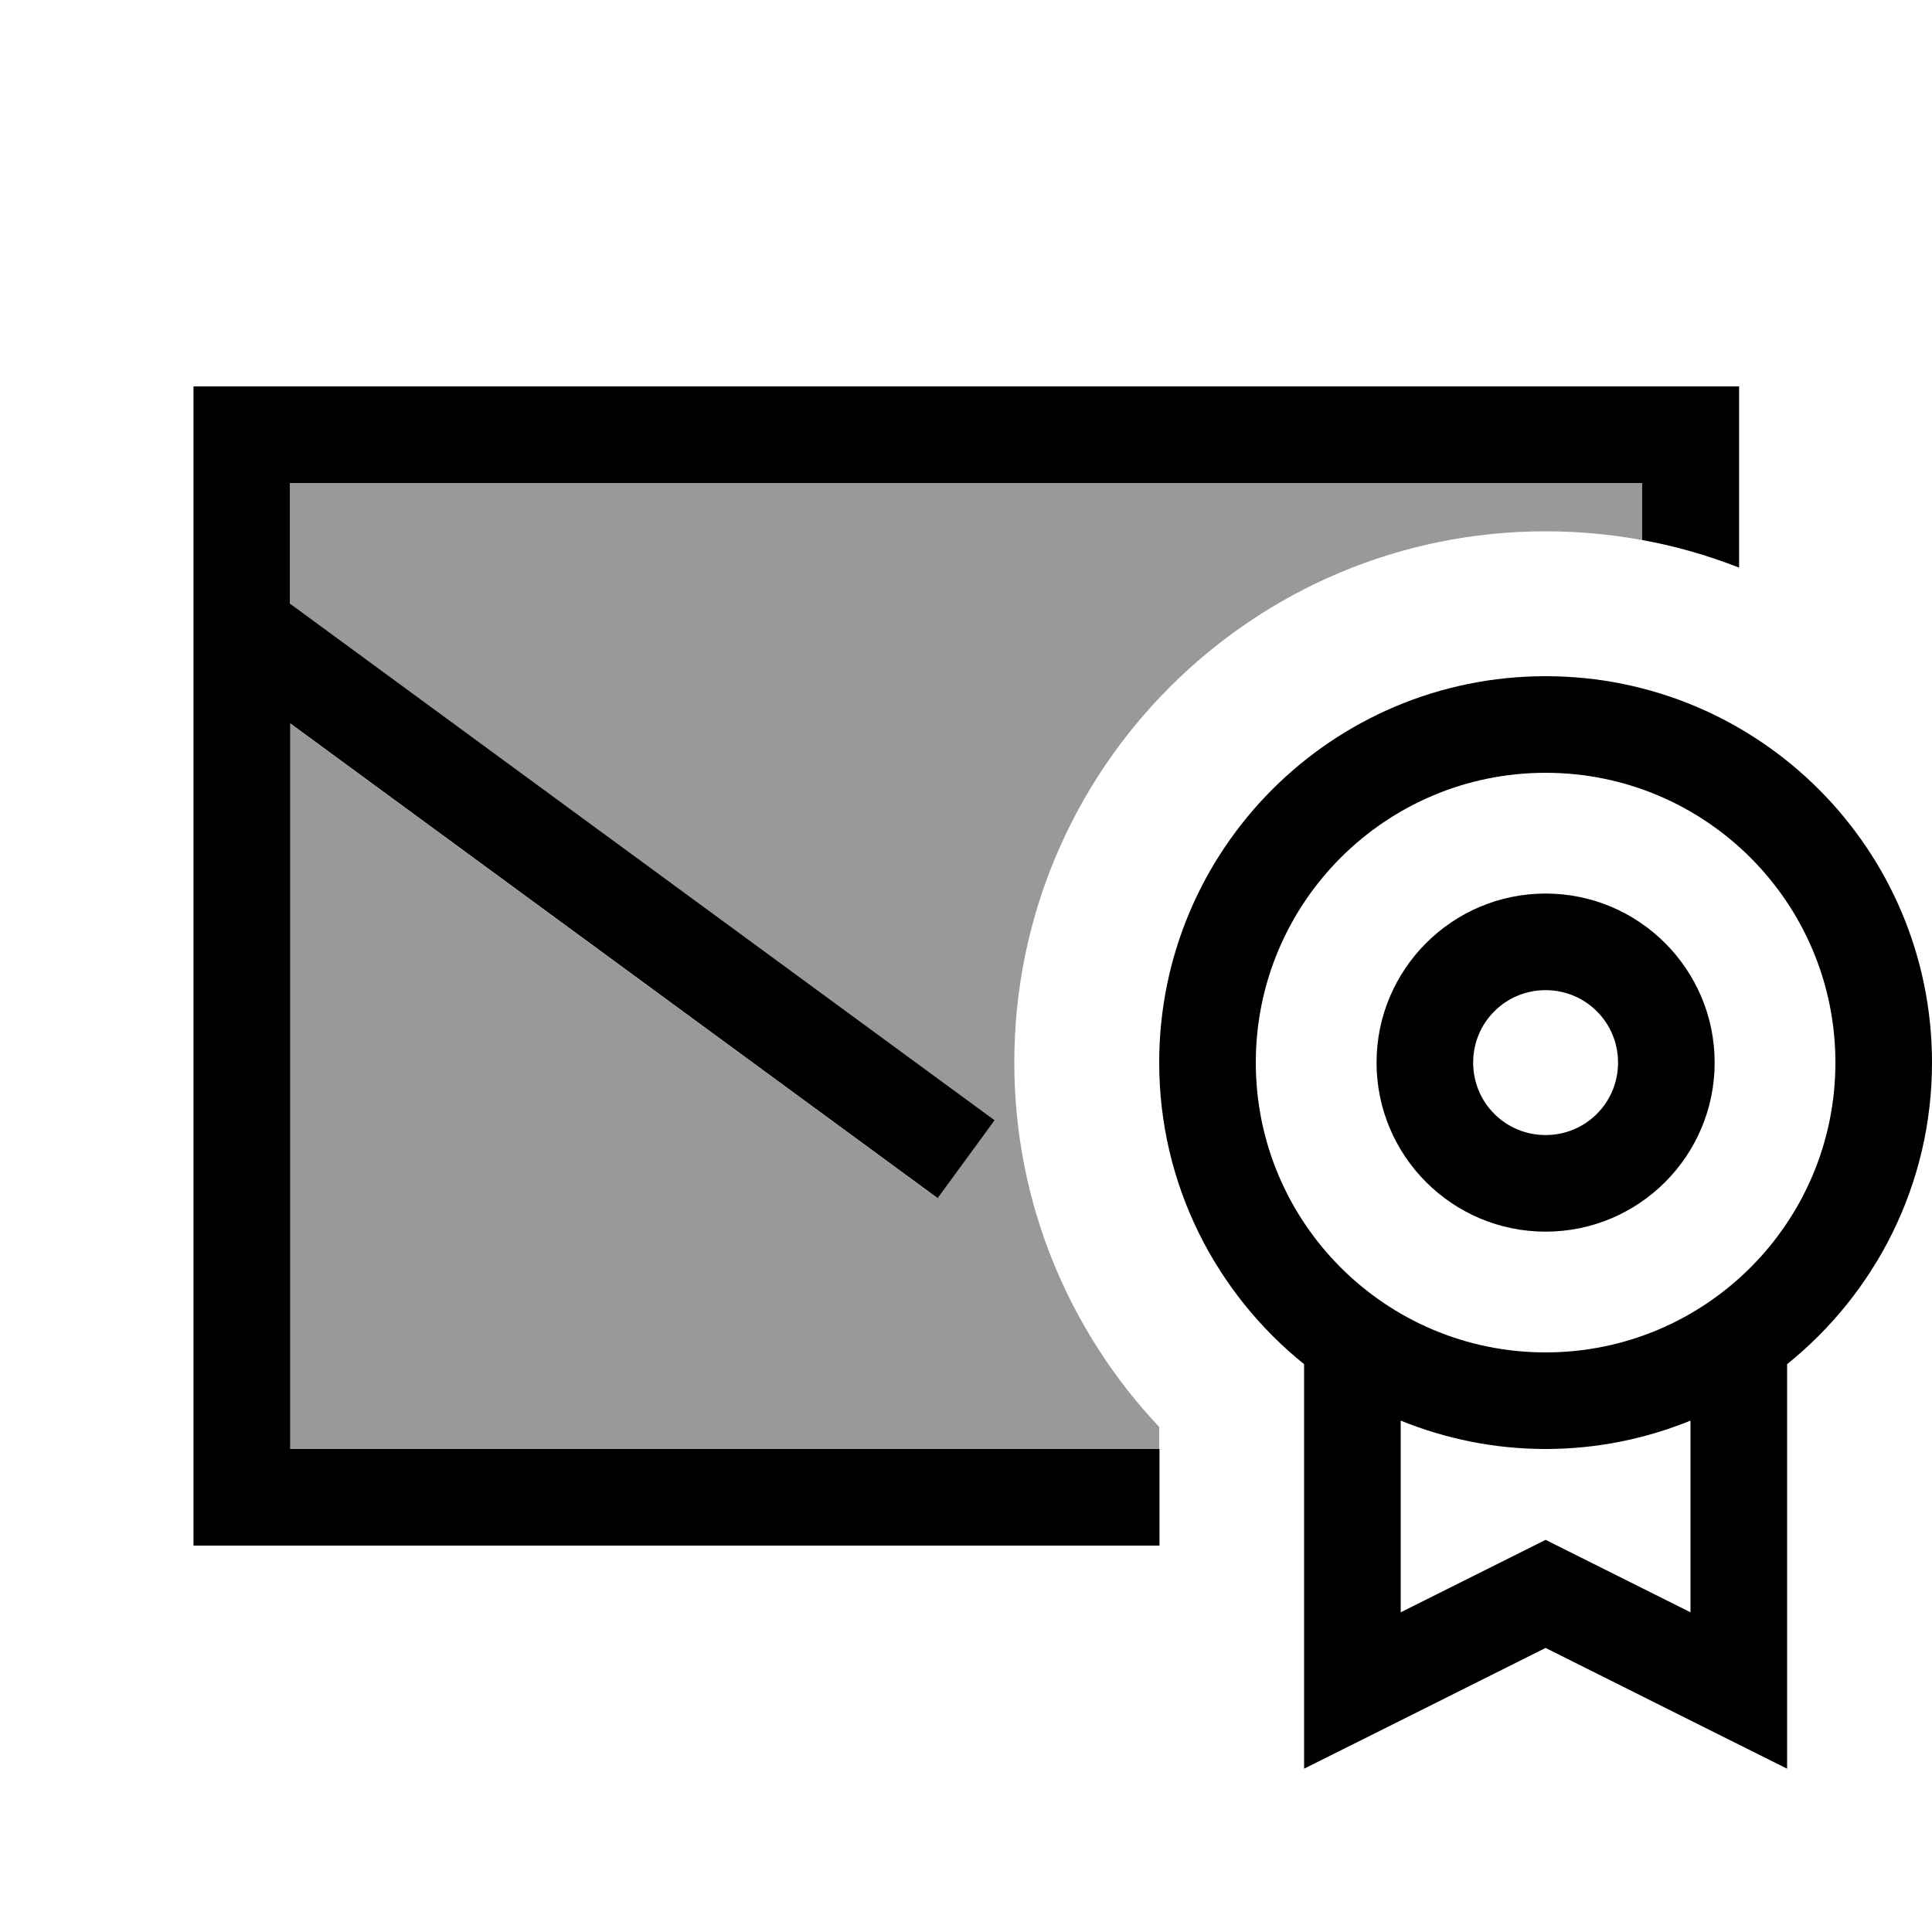<svg xmlns="http://www.w3.org/2000/svg" viewBox="0 0 640 640"><!--! Font Awesome Pro 7.1.0 by @fontawesome - https://fontawesome.com License - https://fontawesome.com/license (Commercial License) Copyright 2025 Fonticons, Inc. --><path opacity=".4" fill="currentColor" d="M96 160L544 160L544 178.9C533.6 177 522.9 176 512 176C414.8 176 336 254.8 336 352C336 398.7 354.3 441.2 384 472.7C384 475.1 384 477.6 384 480L96 480L96 239.6L310.5 396.9L329.5 371.1L96 199.9L96 160z"/><path fill="currentColor" d="M512 224C582.7 224 640 281.3 640 352C640 392.4 621.2 428.4 592 451.9L592 585.9C582.2 581 555.5 567.7 512 545.9C468.5 567.7 441.8 581 432 585.9L432 451.9C402.8 428.4 384 392.4 384 352C384 281.3 441.3 224 512 224zM560 470.6C545.2 476.6 529 480 512 480C495 480 478.8 476.6 464 470.6L464 534.1L504.8 513.7L512 510.1L519.2 513.7L560 534.1L560 470.6zM576 188C565.8 184 555.1 180.9 544 178.9L544 160L96 160L96 199.9L329.5 371.1L310.6 396.9L96.1 239.6L96.1 480L384.1 480L384.1 512L64.1 512L64.1 128L576.1 128L576.1 188.1zM512 256C459 256 416 299 416 352C416 405 459 448 512 448C565 448 608 405 608 352C608 299 565 256 512 256zM512 408C481.1 408 456 382.9 456 352C456 321.1 481.1 296 512 296C542.9 296 568 321.1 568 352C568 382.9 542.9 408 512 408zM512 328C498.7 328 488 338.7 488 352C488 365.3 498.7 376 512 376C525.3 376 536 365.3 536 352C536 338.7 525.3 328 512 328z"/></svg>